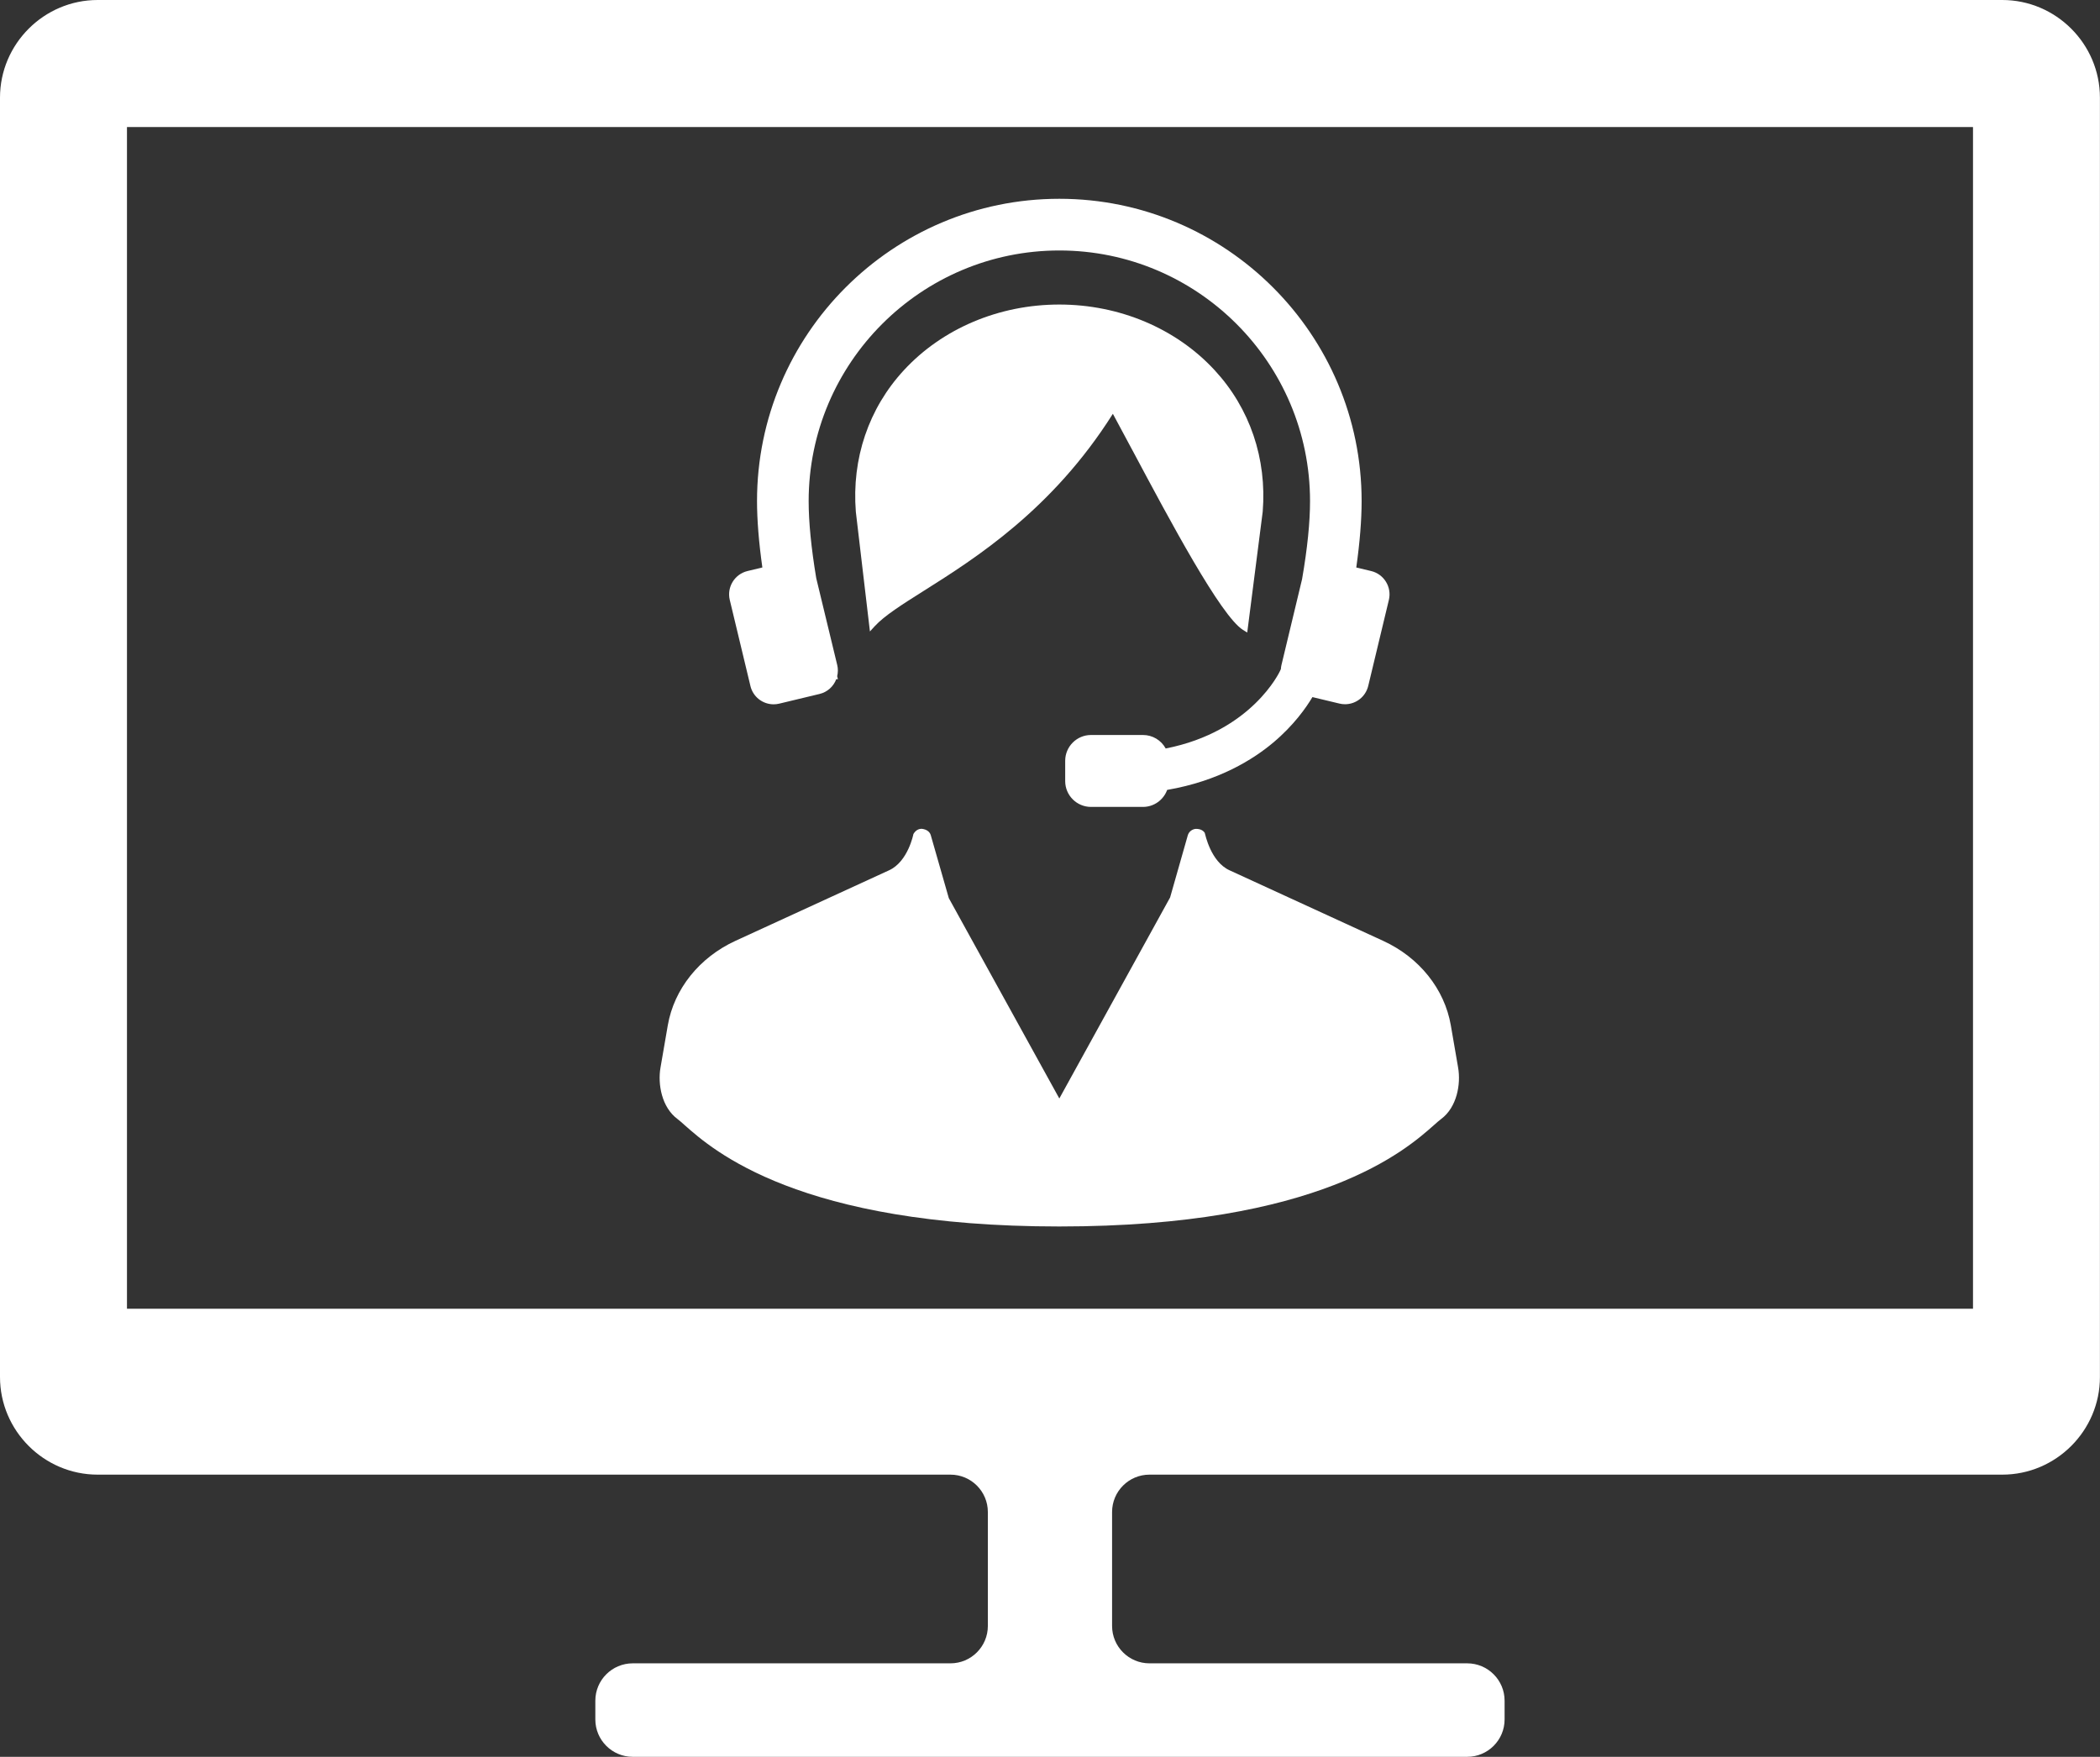 <?xml version="1.0" encoding="UTF-8"?><svg id="b" xmlns="http://www.w3.org/2000/svg" viewBox="0 0 56.171 47"><rect x="0" y="0" width="56.171" height="47" fill="#333333" stroke="none"/><defs><style>.d{fill:#fff;}</style></defs><g id="c"><path class="d" d="m53.559,0H2.612C1.176,0,0,1.176,0,2.612v34.226c0,1.437,1.176,2.612,2.612,2.612h22.811c.552,0,1,.448,1,1v3.048c0,.552-.448,1-1,1h-8.499c-.552,0-1,.448-1,1v.501c0,.552.448,1,1,1h22.321c.552,0,1-.448,1-1v-.501c0-.552-.448-1-1-1h-8.499c-.552,0-1-.448-1-1v-3.048c0-.552.448-1,1-1h22.811c1.437,0,2.612-1.176,2.612-2.612V2.612c0-1.437-1.176-2.612-2.612-2.612Zm-.785,35.011H3.396V3.398h49.378v31.613Z"/><path class="d" d="m39.002,28.561l-.195-1.13c-.168-.973-.844-1.818-1.81-2.261l-4.11-1.888c-.505-.231-.649-.963-.663-1.003-.045-.066-.12-.105-.236-.105h-.01c-.098.013-.179.079-.206.17l-.474,1.665-2.963,5.378-2.956-5.36-.482-1.682c-.026-.091-.107-.158-.242-.173-.085,0-.164.04-.223.14-.001.008-.144.738-.65.97l-4.111,1.888c-.965.444-1.641,1.289-1.809,2.261l-.195,1.13c-.077.443.032,1.061.453,1.374.05.037.112.092.19.162.757.671,3.059,2.714,10.024,2.714s9.267-2.043,10.024-2.714c.079-.07.141-.125.191-.162.421-.313.53-.932.453-1.374Z"/><path class="d" d="m30.293,12.05c.996,1.869,2.36,4.43,2.955,4.802l.113.07.414-3.233c.114-1.42-.343-2.765-1.286-3.786-1.03-1.116-2.545-1.756-4.155-1.756s-3.125.64-4.156,1.756c-.943,1.02-1.399,2.365-1.286,3.789l.377,3.201.126-.138c.26-.283.728-.579,1.321-.953,1.371-.865,3.432-2.166,5.051-4.732.15.275.328.61.525.979Z"/><path class="d" d="m20.072,18.351c.069.289.325.491.622.491.05,0,.1-.006.15-.018l1.078-.259c.206-.049.372-.198.447-.396l.044.003-.02-.081c.024-.102.025-.201.002-.297l-.562-2.326c-.135-.811-.203-1.504-.203-2.061,0-3.698,3.008-6.706,6.706-6.706s6.705,3.008,6.705,6.706c0,.557-.068,1.251-.213,2.087l-.552,2.3c-.008.034-.013.069-.015.105l-.022.049c-.007.016-.75,1.623-3.059,2.076-.12-.221-.351-.361-.607-.361h-1.391c-.38,0-.69.31-.69.69v.544c0,.381.31.69.69.69h1.391c.289,0,.548-.184.646-.455,1.382-.237,2.306-.818,2.84-1.268.553-.465.884-.942,1.046-1.215l.722.173c.049.012.099.018.149.018.297,0,.552-.202.622-.491l.552-2.3c.082-.343-.13-.689-.473-.772l-.399-.095c.095-.673.143-1.271.143-1.778,0-4.458-3.627-8.086-8.086-8.086s-8.086,3.628-8.086,8.086c0,.507.048,1.105.143,1.777l-.399.096c-.343.083-.555.429-.473.772l.552,2.3Z"/></g></svg>